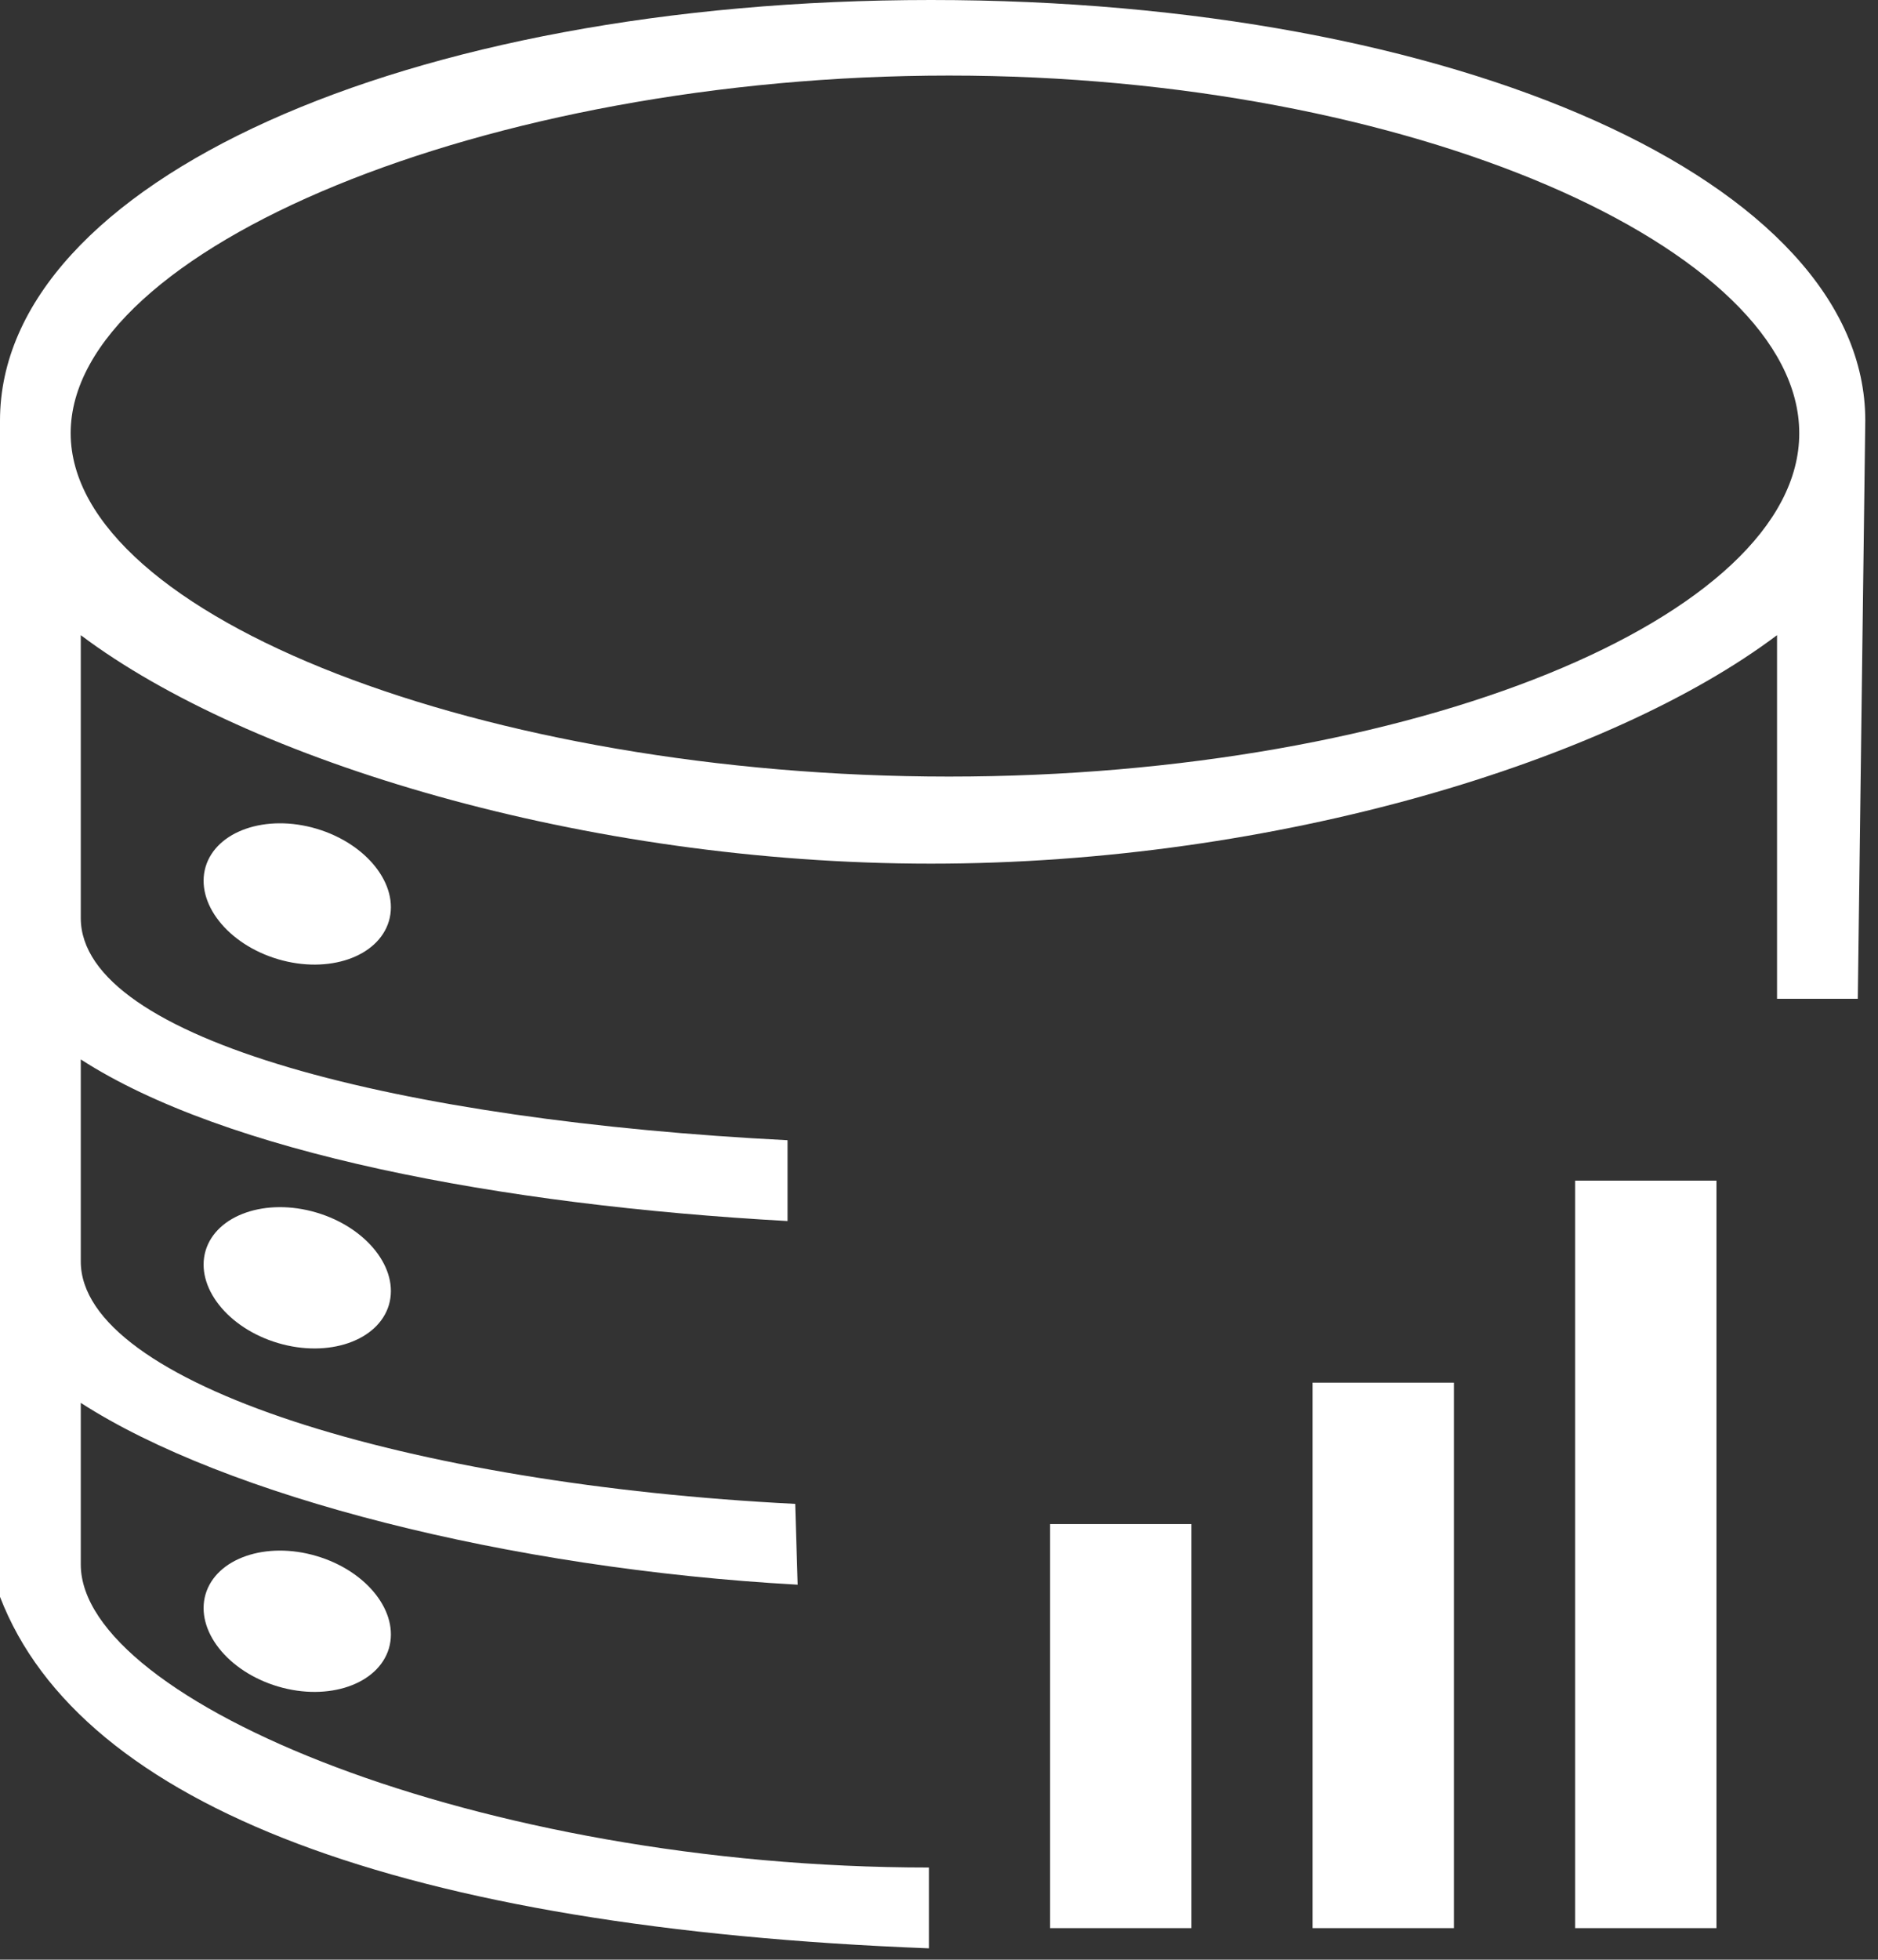 <svg width="93" height="97" viewBox="0 0 93 97" fill="none" xmlns="http://www.w3.org/2000/svg">
<rect x="0" y="0" width="93" height="97" fill="#333333" stroke="none"/>
<g clip-path="url(#clip0_382_523)">
<path d="M46.1 0C20.07 0 0 9.03 0 20.82V79.04C4 89.44 20 95.44 46 96.44V92.44C23.7 92.44 4 84.19 4 77.44V69.44C11.16 74.06 25.21 77.65 39.5 78.44L39.38 74.44C20.28 73.48 4 68.49 4 62.44V52.44C11.13 57.04 24.71 59.65 39 60.44V56.44C19.9 55.47 4 51.49 4 45.44V31.44C12.26 37.65 28.96 42.75 46.1 42.75C63.25 42.75 79.77 37.64 88 31.44V49.44H92L92.37 20.82C92.38 9 72.12 0 46.1 0ZM47 38.44C24.09 38.44 3.5 30.52 3.5 21.44C3.5 12.33 24.07 3.74 47 3.74C69.91 3.74 89.1 12.33 89.1 21.44C89.12 30.54 69.93 38.44 47 38.44Z" fill="white"/>
<path d="M19.26 45.59C18.73 47.37 16.27 48.22 13.77 47.48C11.27 46.74 9.66 44.69 10.18 42.91C10.71 41.13 13.17 40.28 15.67 41.02C18.17 41.76 19.78 43.81 19.26 45.59Z" fill="white"/>
<path d="M19.26 64.59C18.73 66.37 16.27 67.22 13.77 66.48C11.27 65.74 9.66 63.69 10.18 61.91C10.71 60.13 13.17 59.28 15.67 60.02C18.17 60.76 19.78 62.81 19.26 64.59Z" fill="white"/>
<path d="M19.26 81.59C18.73 83.37 16.27 84.22 13.77 83.48C11.27 82.74 9.66 80.69 10.18 78.91C10.71 77.13 13.17 76.28 15.67 77.02C18.18 77.76 19.78 79.81 19.26 81.59Z" fill="white"/>
<path d="M59 75.44H52V95.44H59V75.44Z" fill="white"/>
<path d="M72 68.44H65V95.44H72V68.44Z" fill="white"/>
<path d="M85 58.44H78V95.44H85V58.44Z" fill="white"/>
</g>
<defs>
<clipPath id="clip0_382_523">
<rect width="92.37" height="96.44" fill="white"/>
</clipPath>
</defs>
</svg>
